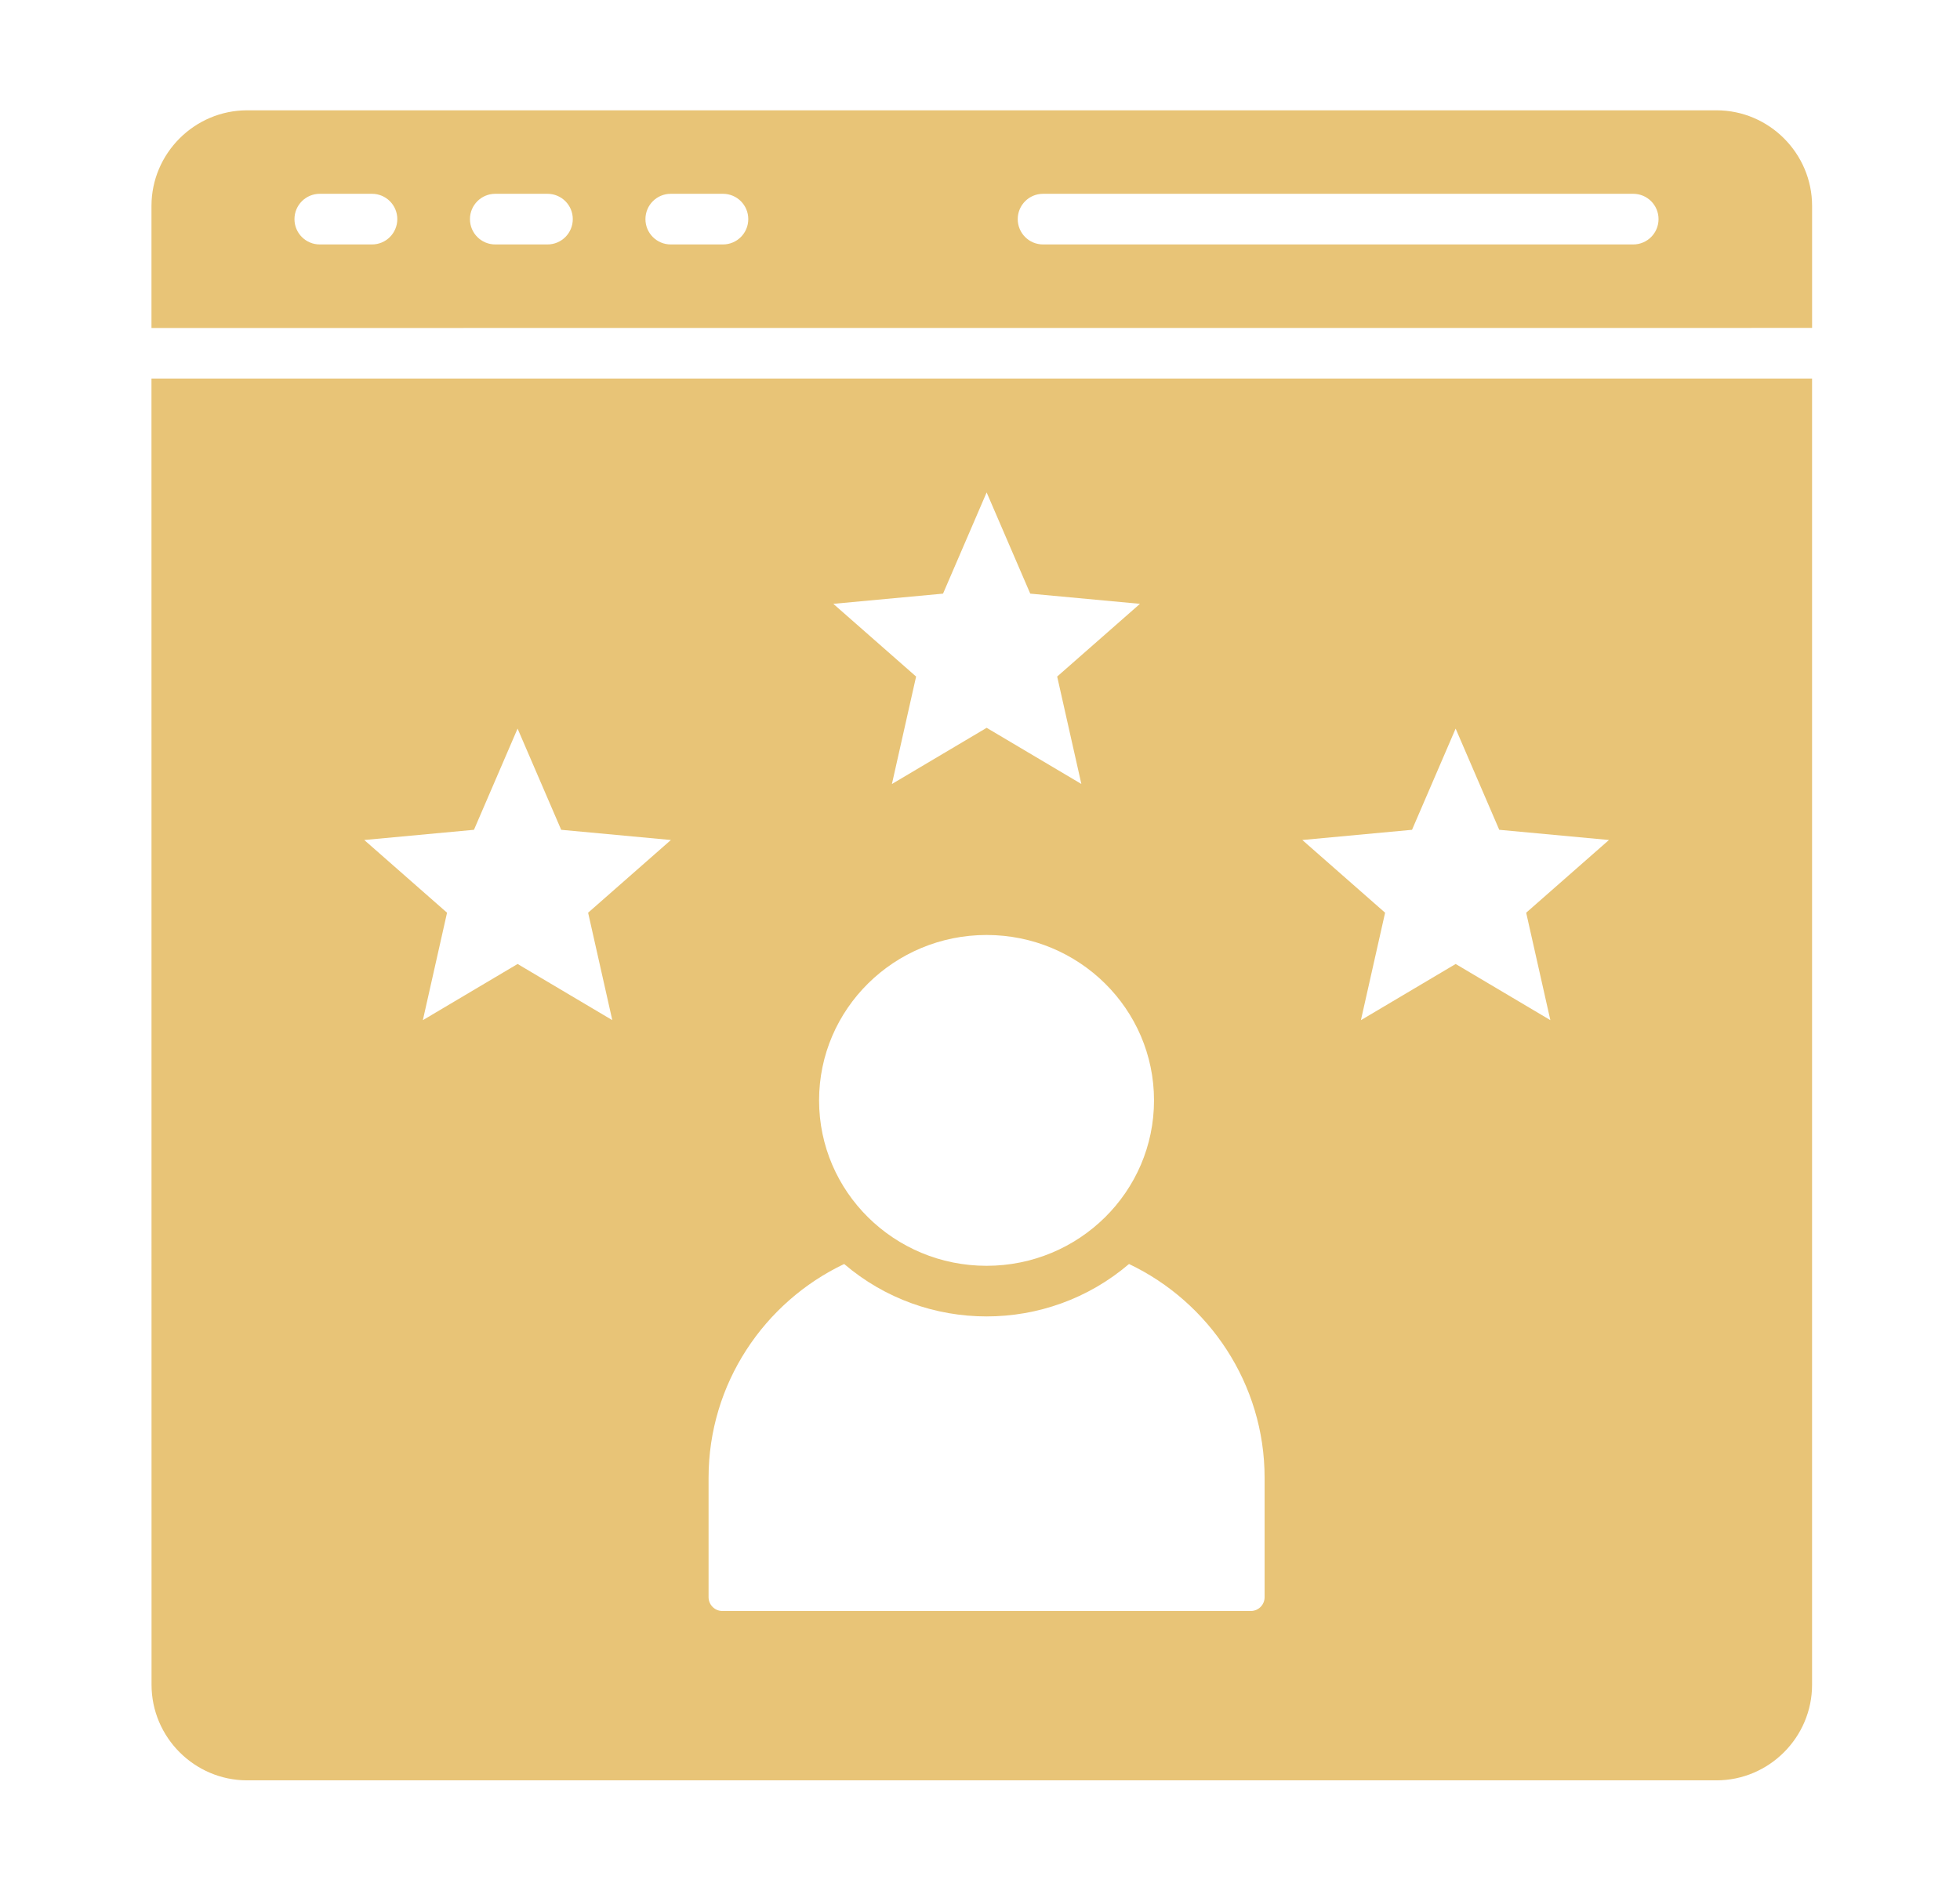 <?xml version="1.0" encoding="UTF-8"?> <svg xmlns="http://www.w3.org/2000/svg" id="Capa_1" viewBox="0 0 88 85.037"><defs><style>.cls-1{fill:none;}.cls-2{fill:#e8c477;fill-rule:evenodd;}</style></defs><path class="cls-2" d="M11.096,4.953h65.971c2.362,0,4.292,1.933,4.292,4.292v5.479l-74.558.003v-5.482c0-2.359,1.933-4.292,4.295-4.292h0ZM81.358,16.997v58.651c0,2.362-1.933,4.292-4.292,4.292H11.096c-2.362,0-4.292-1.933-4.292-4.292l-.003-58.651h74.557ZM44.294,41.982c-4.153,0-7.519,3.325-7.519,7.427s3.366,7.427,7.519,7.427,7.519-3.325,7.519-7.427-3.366-7.427-7.519-7.427ZM32.43,72.336h23.729c.341,0,.619-.278.619-.619v-5.362c0-4.222-2.498-7.892-6.088-9.6-3.673,3.139-9.117,3.139-12.789,0-3.59,1.708-6.088,5.375-6.088,9.6v5.362c0,.338.278.619.619.619h0ZM27.491,45.807l-1.086-4.825,3.717-3.265-4.926-.458-1.958-4.544-1.958,4.544-4.926.458,3.717,3.265-1.086,4.825,4.254-2.523,4.254,2.523ZM48.551,35.203l-1.086-4.825,3.717-3.265-4.926-.458-1.958-4.544-1.958,4.544-4.926.458,3.717,3.265-1.086,4.825,4.254-2.523,4.254,2.523ZM69.608,45.807l-1.086-4.825,3.717-3.265-4.926-.458-1.958-4.544-1.958,4.544-4.926.458,3.717,3.265-1.086,4.825,4.254-2.523,4.254,2.523ZM32.459,8.702h-2.343c-.628,0-1.137.508-1.137,1.137s.508,1.137,1.137,1.137h2.343c.628,0,1.137-.508,1.137-1.137s-.508-1.137-1.137-1.137ZM24.58,8.702h-2.343c-.628,0-1.137.508-1.137,1.137s.508,1.137,1.137,1.137h2.343c.628,0,1.137-.508,1.137-1.137s-.508-1.137-1.137-1.137ZM16.701,8.702h-2.343c-.628,0-1.137.508-1.137,1.137s.508,1.137,1.137,1.137h2.343c.628,0,1.137-.508,1.137-1.137s-.508-1.137-1.137-1.137ZM73.328,8.702h-26.497c-.628,0-1.137.508-1.137,1.137s.508,1.137,1.137,1.137h26.497c.628,0,1.137-.508,1.137-1.137s-.508-1.137-1.137-1.137Z"></path><rect class="cls-1" width="88" height="85.037"></rect></svg> 
